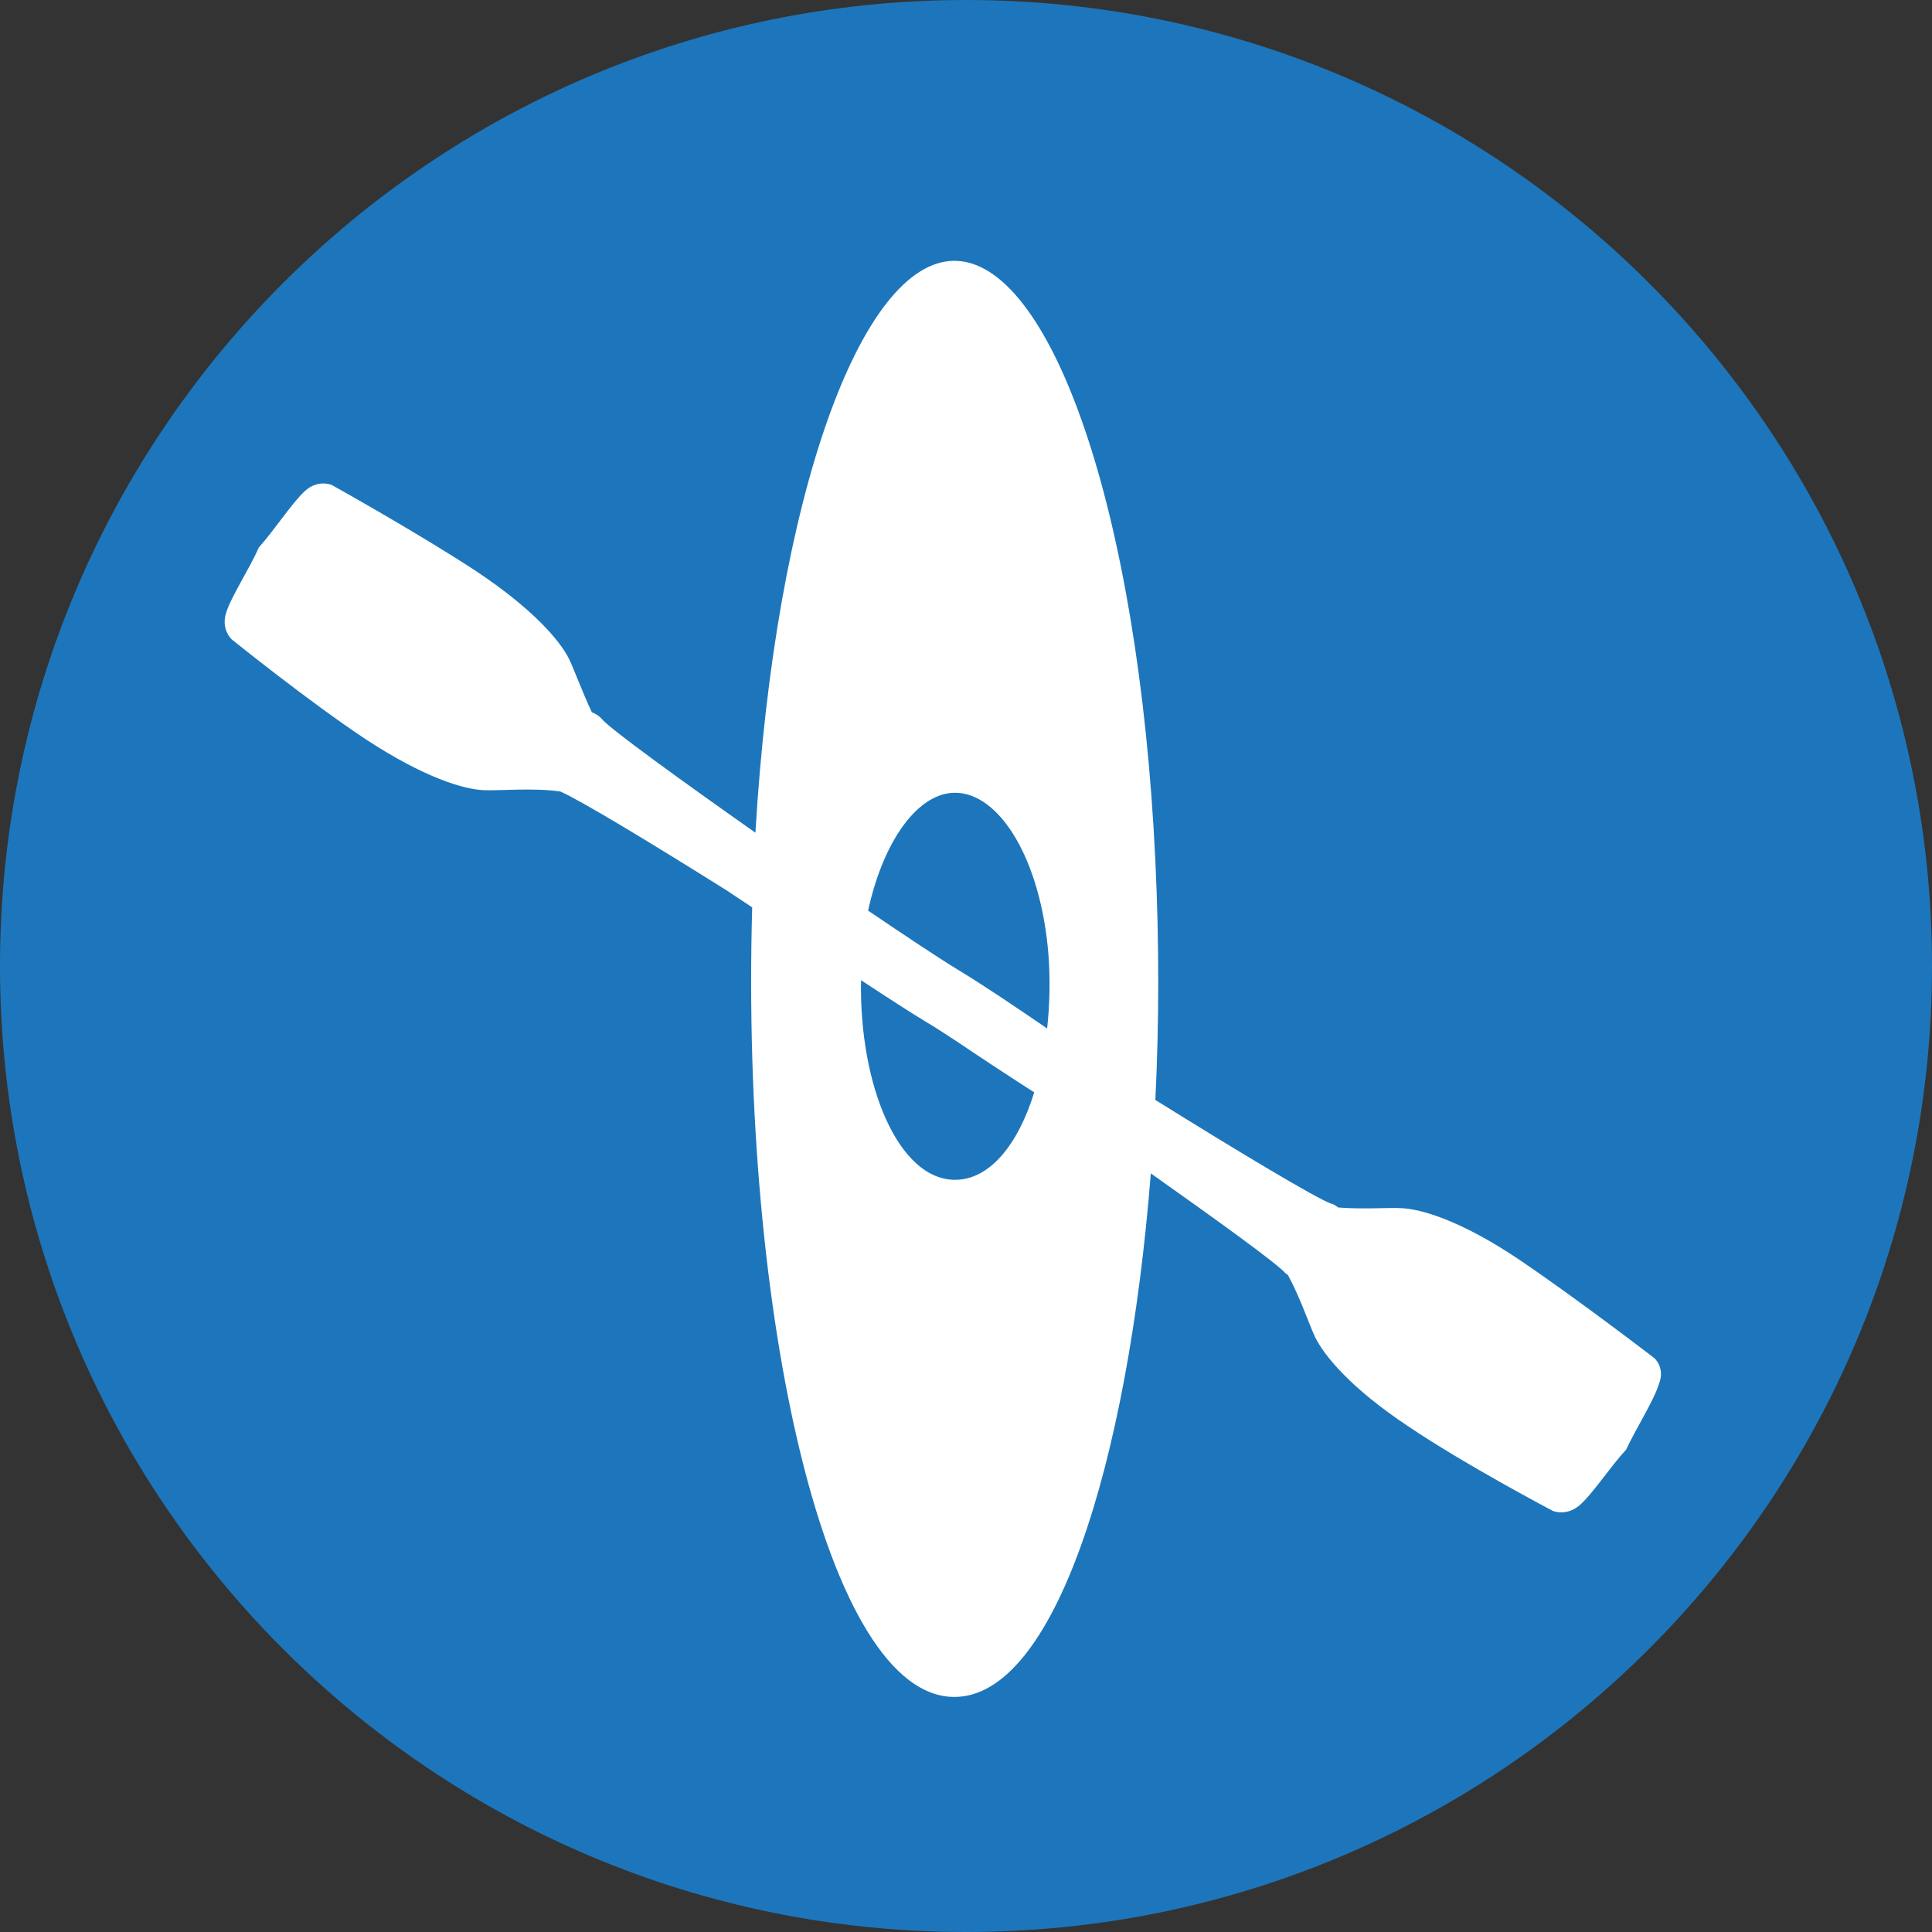 <?xml version="1.0" encoding="utf-8"?>
<!-- Generator: Adobe Illustrator 19.0.0, SVG Export Plug-In . SVG Version: 6.00 Build 0)  -->
<svg version="1.1" id="Layer_1" xmlns="http://www.w3.org/2000/svg" xmlns:xlink="http://www.w3.org/1999/xlink" x="0px" y="0px"
	 viewBox="0 0 300 300" style="enable-background:new 0 0 300 300;" xml:space="preserve">
<rect x="0" y="0" width="300" height="300" fill="#333333" stroke="none"/>
<style type="text/css">
	.st0{fill:#1D76BB;}
	.st1{fill:#FFFFFF;}
</style>
<g id="XMLID_8_">
	<g id="XMLID_19_">
		<g id="XMLID_20_">
			<g id="XMLID_21_">
				<g id="XMLID_31_">
					<path id="XMLID_32_" class="st0" d="M150,0C67.2,0,0,67.2,0,150s67.2,150,150,150s150-67.2,150-150S232.8,0,150,0z"/>
				</g>
			</g>
		</g>
	</g>
</g>
<g id="XMLID_6_">
	<path id="XMLID_7_" class="st1" d="M256.9,210.9c0,0-12.1-9.3-21-15.3s-15.2-7.9-18.4-8c-2-0.1-6,0.2-9.7-0.1
		c-0.3-0.2-0.6-0.5-1.1-0.6c-2.1-0.7-14.3-8-27.3-16.1c0.6-12,0.6-24.6,0-37.2c-2.6-54.9-16.4-93.1-31.2-93.1
		c-14.4,0-27.8,36.3-30.9,88.8c-11.8-8.3-22.4-16-23.8-17.6c-0.5-0.6-1.1-0.9-1.6-1.1c-1.5-3.2-2.7-6.5-3.5-8.2
		c-1.4-2.9-5.7-7.9-14.6-13.8c-9-5.9-22.3-13.3-22.3-13.3s-2.1-0.9-4.1,0.9s-4.7,6-7.2,8.8c-1.5,3.4-4.3,7.6-5.1,10.2
		s0.9,4.1,0.9,4.1s11.9,9.6,20.8,15.5c9,5.9,15.2,7.8,18.4,7.9c2.4,0.1,7.6-0.4,11.8,0.2c3.2,1.4,14.1,8,25.9,15.4
		c1.3,0.9,2.6,1.7,3.9,2.6c-1.8,63.3,11.5,122.6,31.4,122.6c15.4,0,26.9-35.7,30.5-81.3c10.6,7.5,19.6,14,20.9,15.5
		c0.1,0.1,0.3,0.2,0.4,0.3c1.9,3.5,3.3,7.7,4.2,9.6c1.4,2.9,5.6,8,14.5,13.9c8.9,6,22.4,13.1,22.4,13.1s2,0.9,4.1-0.8
		c2.1-1.8,4.8-6,7.3-8.7c1.6-3.4,4.3-7.6,5.1-10.2C258.6,212.4,256.9,210.9,256.9,210.9z M148.3,123.1c6.9,0,13.3,10.3,14.5,25.1
		c0.3,3.9,0.2,7.8-0.2,11.5c-5.4-3.7-10.2-6.9-13.5-8.9s-8.4-5.4-14.3-9.4C137.2,130.4,142.6,123.1,148.3,123.1z M148.3,183.2
		c-8.8,0-14.9-14.7-14.6-31c4.1,2.7,7.8,5.1,10.3,6.6c1.2,0.7,2.7,1.7,4.4,2.8c3.4,2.3,7.5,5,12,7.9c0.1,0,0.1,0.1,0.2,0.1
		C158.1,177.7,153.7,183.2,148.3,183.2z"/>
</g>
</svg>
